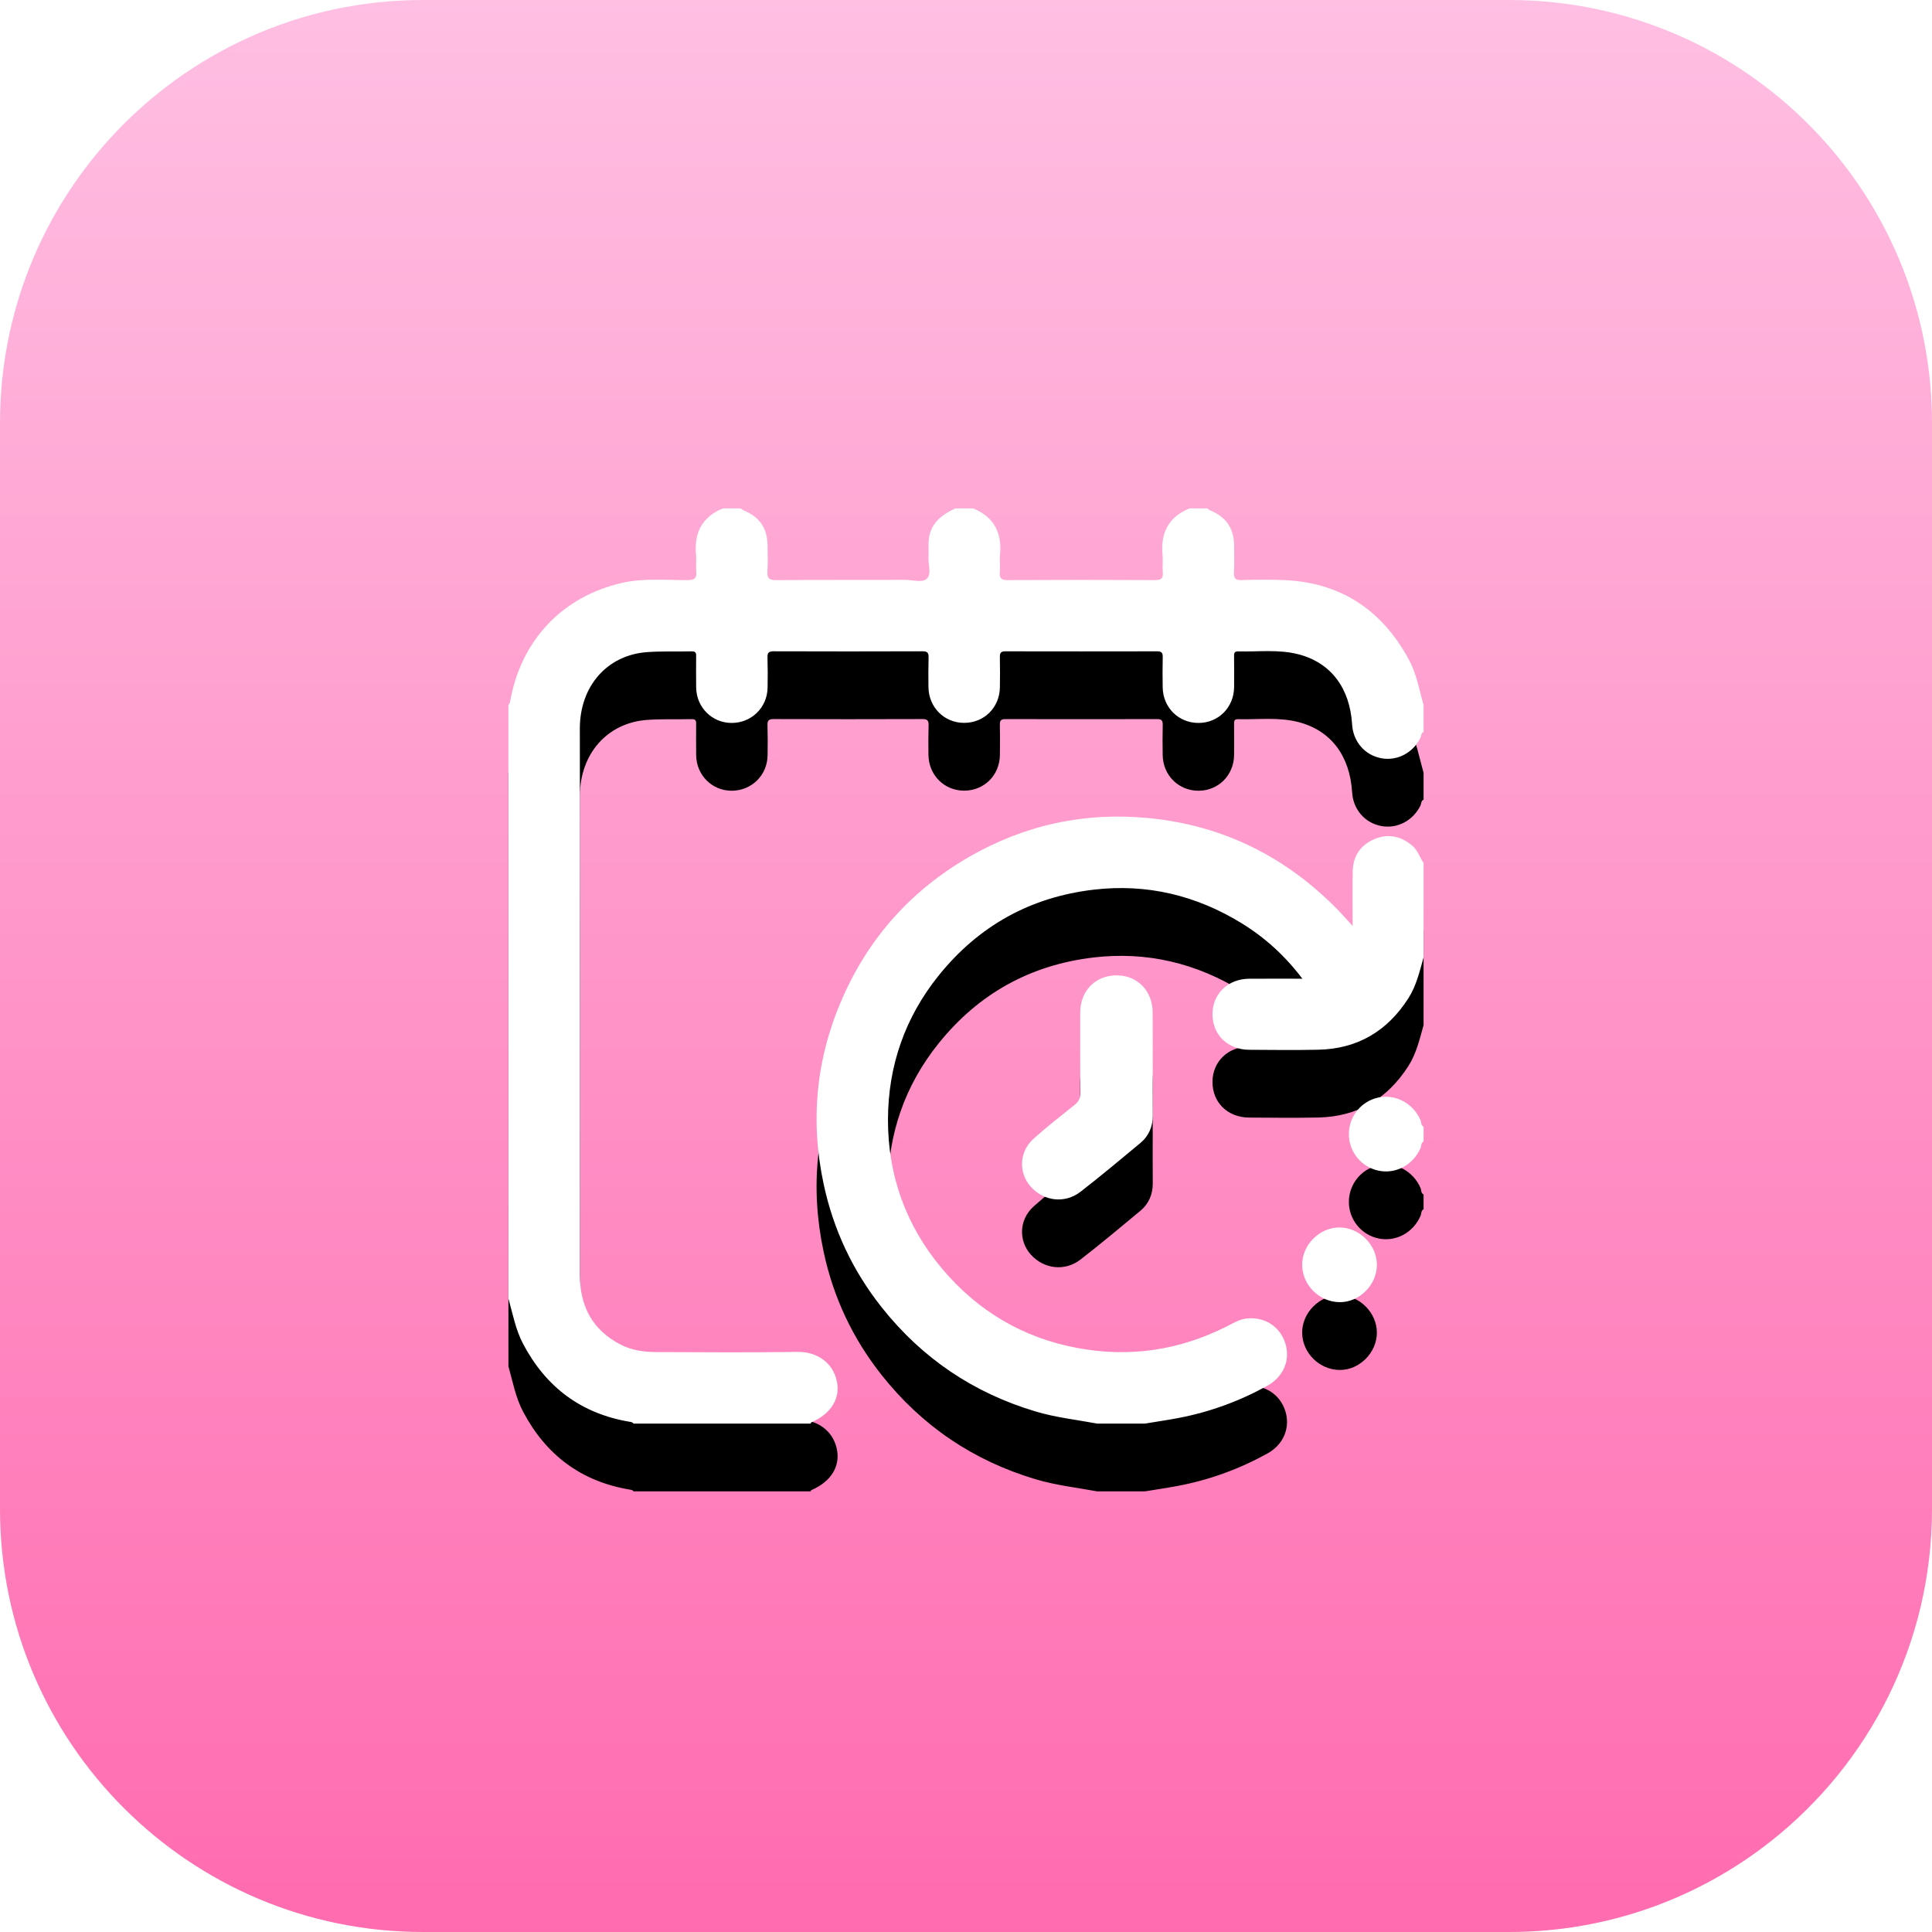 <?xml version="1.0" encoding="UTF-8"?>
<svg width="57px" height="57px" viewBox="0 0 57 57" version="1.1" xmlns="http://www.w3.org/2000/svg" xmlns:xlink="http://www.w3.org/1999/xlink">
    <!-- Generator: Sketch 54.1 (76490) - https://sketchapp.com -->
    <title>Group 38</title>
    <desc>Created with Sketch.</desc>
    <defs>
        <linearGradient x1="50%" y1="-21.272%" x2="50%" y2="100%" id="linearGradient-1">
            <stop stop-color="#FFD1EE" offset="0%"></stop>
            <stop stop-color="#FF6BAF" offset="100%"></stop>
        </linearGradient>
        <path d="M42,21.592 C41.922,21.626 41.936,21.71 41.906,21.77 C41.688,22.212 41.224,22.457 40.755,22.371 C40.269,22.281 39.923,21.883 39.892,21.378 C39.826,20.298 39.268,19.552 38.306,19.303 C37.721,19.152 37.117,19.234 36.522,19.218 C36.399,19.215 36.409,19.299 36.409,19.379 C36.41,19.677 36.414,19.976 36.41,20.275 C36.403,20.873 35.946,21.329 35.36,21.329 C34.771,21.329 34.313,20.876 34.303,20.28 C34.298,19.981 34.297,19.682 34.304,19.383 C34.306,19.261 34.27,19.215 34.141,19.216 C32.648,19.219 31.154,19.219 29.66,19.216 C29.53,19.215 29.496,19.263 29.499,19.385 C29.505,19.683 29.505,19.982 29.5,20.281 C29.49,20.878 29.031,21.329 28.441,21.327 C27.855,21.324 27.4,20.868 27.392,20.27 C27.388,19.98 27.388,19.69 27.396,19.4 C27.399,19.27 27.369,19.214 27.223,19.215 C25.756,19.22 24.289,19.22 22.822,19.215 C22.683,19.215 22.639,19.256 22.643,19.395 C22.652,19.693 22.652,19.992 22.646,20.29 C22.636,20.879 22.166,21.333 21.579,21.329 C21.006,21.325 20.551,20.872 20.539,20.29 C20.534,19.991 20.538,19.692 20.538,19.393 C20.538,19.306 20.555,19.214 20.414,19.217 C19.975,19.227 19.534,19.208 19.097,19.239 C17.913,19.323 17.105,20.244 17.107,21.499 C17.112,24.293 17.109,27.086 17.109,29.88 C17.109,32.463 17.107,35.046 17.109,37.629 C17.11,38.539 17.481,39.238 18.304,39.667 C18.638,39.841 19.004,39.89 19.375,39.89 C20.754,39.893 22.133,39.907 23.512,39.885 C24.128,39.875 24.568,40.219 24.685,40.73 C24.804,41.252 24.525,41.708 23.943,41.961 C23.929,41.967 23.922,41.987 23.912,42 L18.691,42 C18.665,41.958 18.621,41.955 18.577,41.947 C17.144,41.707 16.107,40.926 15.432,39.647 C15.21,39.225 15.127,38.76 15,38.309 L15,20.801 C15.016,20.772 15.042,20.744 15.048,20.713 C15.357,18.902 16.59,17.591 18.368,17.194 C19.001,17.052 19.645,17.117 20.284,17.116 C20.496,17.116 20.562,17.054 20.541,16.851 C20.526,16.694 20.551,16.533 20.536,16.377 C20.472,15.727 20.707,15.253 21.328,15 L21.855,15 C21.882,15.019 21.906,15.043 21.936,15.055 C22.424,15.261 22.642,15.585 22.645,16.113 C22.647,16.359 22.658,16.606 22.642,16.851 C22.628,17.051 22.682,17.118 22.897,17.116 C24.171,17.105 25.446,17.113 26.72,17.108 C26.936,17.107 27.218,17.205 27.353,17.065 C27.486,16.926 27.381,16.647 27.393,16.429 C27.406,16.185 27.364,15.939 27.449,15.698 C27.576,15.338 27.861,15.151 28.184,15 L28.711,15 C29.333,15.254 29.567,15.727 29.503,16.378 C29.487,16.543 29.513,16.712 29.498,16.878 C29.482,17.059 29.538,17.116 29.727,17.115 C31.177,17.107 32.626,17.107 34.076,17.115 C34.265,17.116 34.321,17.059 34.305,16.878 C34.29,16.712 34.315,16.543 34.299,16.378 C34.236,15.727 34.47,15.254 35.092,15 L35.619,15 C35.646,15.019 35.67,15.043 35.699,15.055 C36.184,15.259 36.408,15.591 36.411,16.113 C36.412,16.368 36.421,16.623 36.406,16.877 C36.395,17.057 36.443,17.122 36.634,17.115 C37.038,17.1 37.443,17.098 37.846,17.113 C39.54,17.175 40.767,17.983 41.568,19.463 C41.795,19.883 41.872,20.35 42,20.801 L42,21.592 Z M42,28.244 C41.883,28.662 41.787,29.086 41.547,29.459 C40.924,30.427 40.046,30.945 38.896,30.97 C38.216,30.985 37.536,30.976 36.855,30.972 C36.218,30.969 35.768,30.526 35.772,29.913 C35.776,29.319 36.231,28.88 36.853,28.876 C37.363,28.872 37.873,28.875 38.424,28.875 C37.905,28.189 37.313,27.657 36.626,27.235 C35.289,26.415 33.836,26.066 32.277,26.247 C30.408,26.463 28.87,27.315 27.69,28.786 C26.699,30.02 26.202,31.45 26.198,33.028 C26.195,34.674 26.725,36.155 27.785,37.419 C28.835,38.672 30.17,39.467 31.781,39.769 C33.323,40.058 34.795,39.84 36.196,39.132 C36.382,39.038 36.56,38.925 36.774,38.901 C37.301,38.842 37.752,39.124 37.916,39.615 C38.08,40.106 37.876,40.616 37.393,40.883 C36.564,41.341 35.684,41.662 34.754,41.838 C34.431,41.899 34.105,41.946 33.781,42 L32.368,42 C31.762,41.887 31.149,41.821 30.555,41.643 C28.718,41.095 27.205,40.073 26.014,38.572 C25.159,37.494 24.587,36.279 24.3,34.933 C23.896,33.046 24.079,31.211 24.854,29.448 C25.64,27.657 26.889,26.264 28.582,25.287 C30.232,24.334 32.012,23.95 33.907,24.138 C36.103,24.356 37.957,25.287 39.494,26.867 C39.62,26.997 39.739,27.134 39.907,27.319 C39.907,26.741 39.9,26.222 39.91,25.703 C39.918,25.257 40.138,24.933 40.542,24.76 C40.946,24.586 41.324,24.663 41.663,24.946 C41.83,25.084 41.885,25.291 42,25.461 L42,28.244 Z M42,33.678 C41.92,33.717 41.939,33.804 41.912,33.868 C41.697,34.366 41.184,34.647 40.669,34.538 C40.16,34.43 39.796,33.981 39.796,33.46 C39.796,32.938 40.161,32.486 40.668,32.38 C41.181,32.273 41.699,32.556 41.911,33.052 C41.938,33.115 41.918,33.203 42,33.24 L42,33.678 Z M34.009,31.376 C34.009,31.886 34.005,32.395 34.01,32.905 C34.013,33.236 33.894,33.516 33.637,33.729 C33.056,34.212 32.476,34.697 31.878,35.161 C31.418,35.517 30.799,35.442 30.415,35.017 C30.042,34.604 30.065,33.98 30.496,33.593 C30.882,33.248 31.291,32.927 31.697,32.604 C31.826,32.502 31.878,32.396 31.876,32.231 C31.866,31.446 31.868,30.66 31.87,29.874 C31.871,29.228 32.324,28.771 32.952,28.776 C33.564,28.78 34.005,29.237 34.007,29.874 C34.01,30.375 34.008,30.876 34.008,31.376 L34.009,31.376 Z M40.622,37.321 C40.621,37.909 40.104,38.425 39.523,38.418 C38.925,38.412 38.427,37.919 38.418,37.327 C38.41,36.729 38.933,36.206 39.53,36.214 C40.119,36.223 40.624,36.734 40.622,37.321 Z" id="path-2"></path>
        <filter x="-59.3%" y="-51.9%" width="218.5%" height="218.5%" filterUnits="objectBoundingBox" id="filter-3">
            <feOffset dx="0" dy="2" in="SourceAlpha" result="shadowOffsetOuter1"></feOffset>
            <feGaussianBlur stdDeviation="5" in="shadowOffsetOuter1" result="shadowBlurOuter1"></feGaussianBlur>
            <feColorMatrix values="0 0 0 0 0   0 0 0 0 0   0 0 0 0 0  0 0 0 0.061 0" type="matrix" in="shadowBlurOuter1"></feColorMatrix>
        </filter>
    </defs>
    <g id="Page-1" stroke="none" stroke-width="1" fill="none" fill-rule="evenodd">
        <g id="01-Ajax-Live-Search" transform="translate(-1071, -798)">
            <g id="Overview" transform="translate(461, 798)">
                <g id="1" transform="translate(610, 0)">
                    <g id="Group-38">
                        <path d="M54.174,4.571 C51.885,1.781 48.41,0 44.52,0 L12.48,0 C8.845,0 5.572,1.555 3.291,4.035 C1.247,6.257 0,9.224 0,12.481 L0,23.977 L0,44.52 C0,51.412 5.587,57 12.48,57 L39.089,57 L44.52,57 C47.437,57 50.119,56 52.243,54.324 C55.141,52.038 57,48.496 57,44.52 L57,12.481 C57,9.479 55.94,6.724 54.174,4.571" id="Path" fill="url(#linearGradient-1)"></path>
                        <g id="Combined-Shape" fill-rule="nonzero">
                            <use fill="black" fill-opacity="1" filter="url(#filter-3)" xlink:href="#path-2"></use>
                            <use fill="#FFFFFF" xlink:href="#path-2"></use>
                        </g>
                    </g>
                </g>
            </g>
        </g>
    </g>
</svg>
